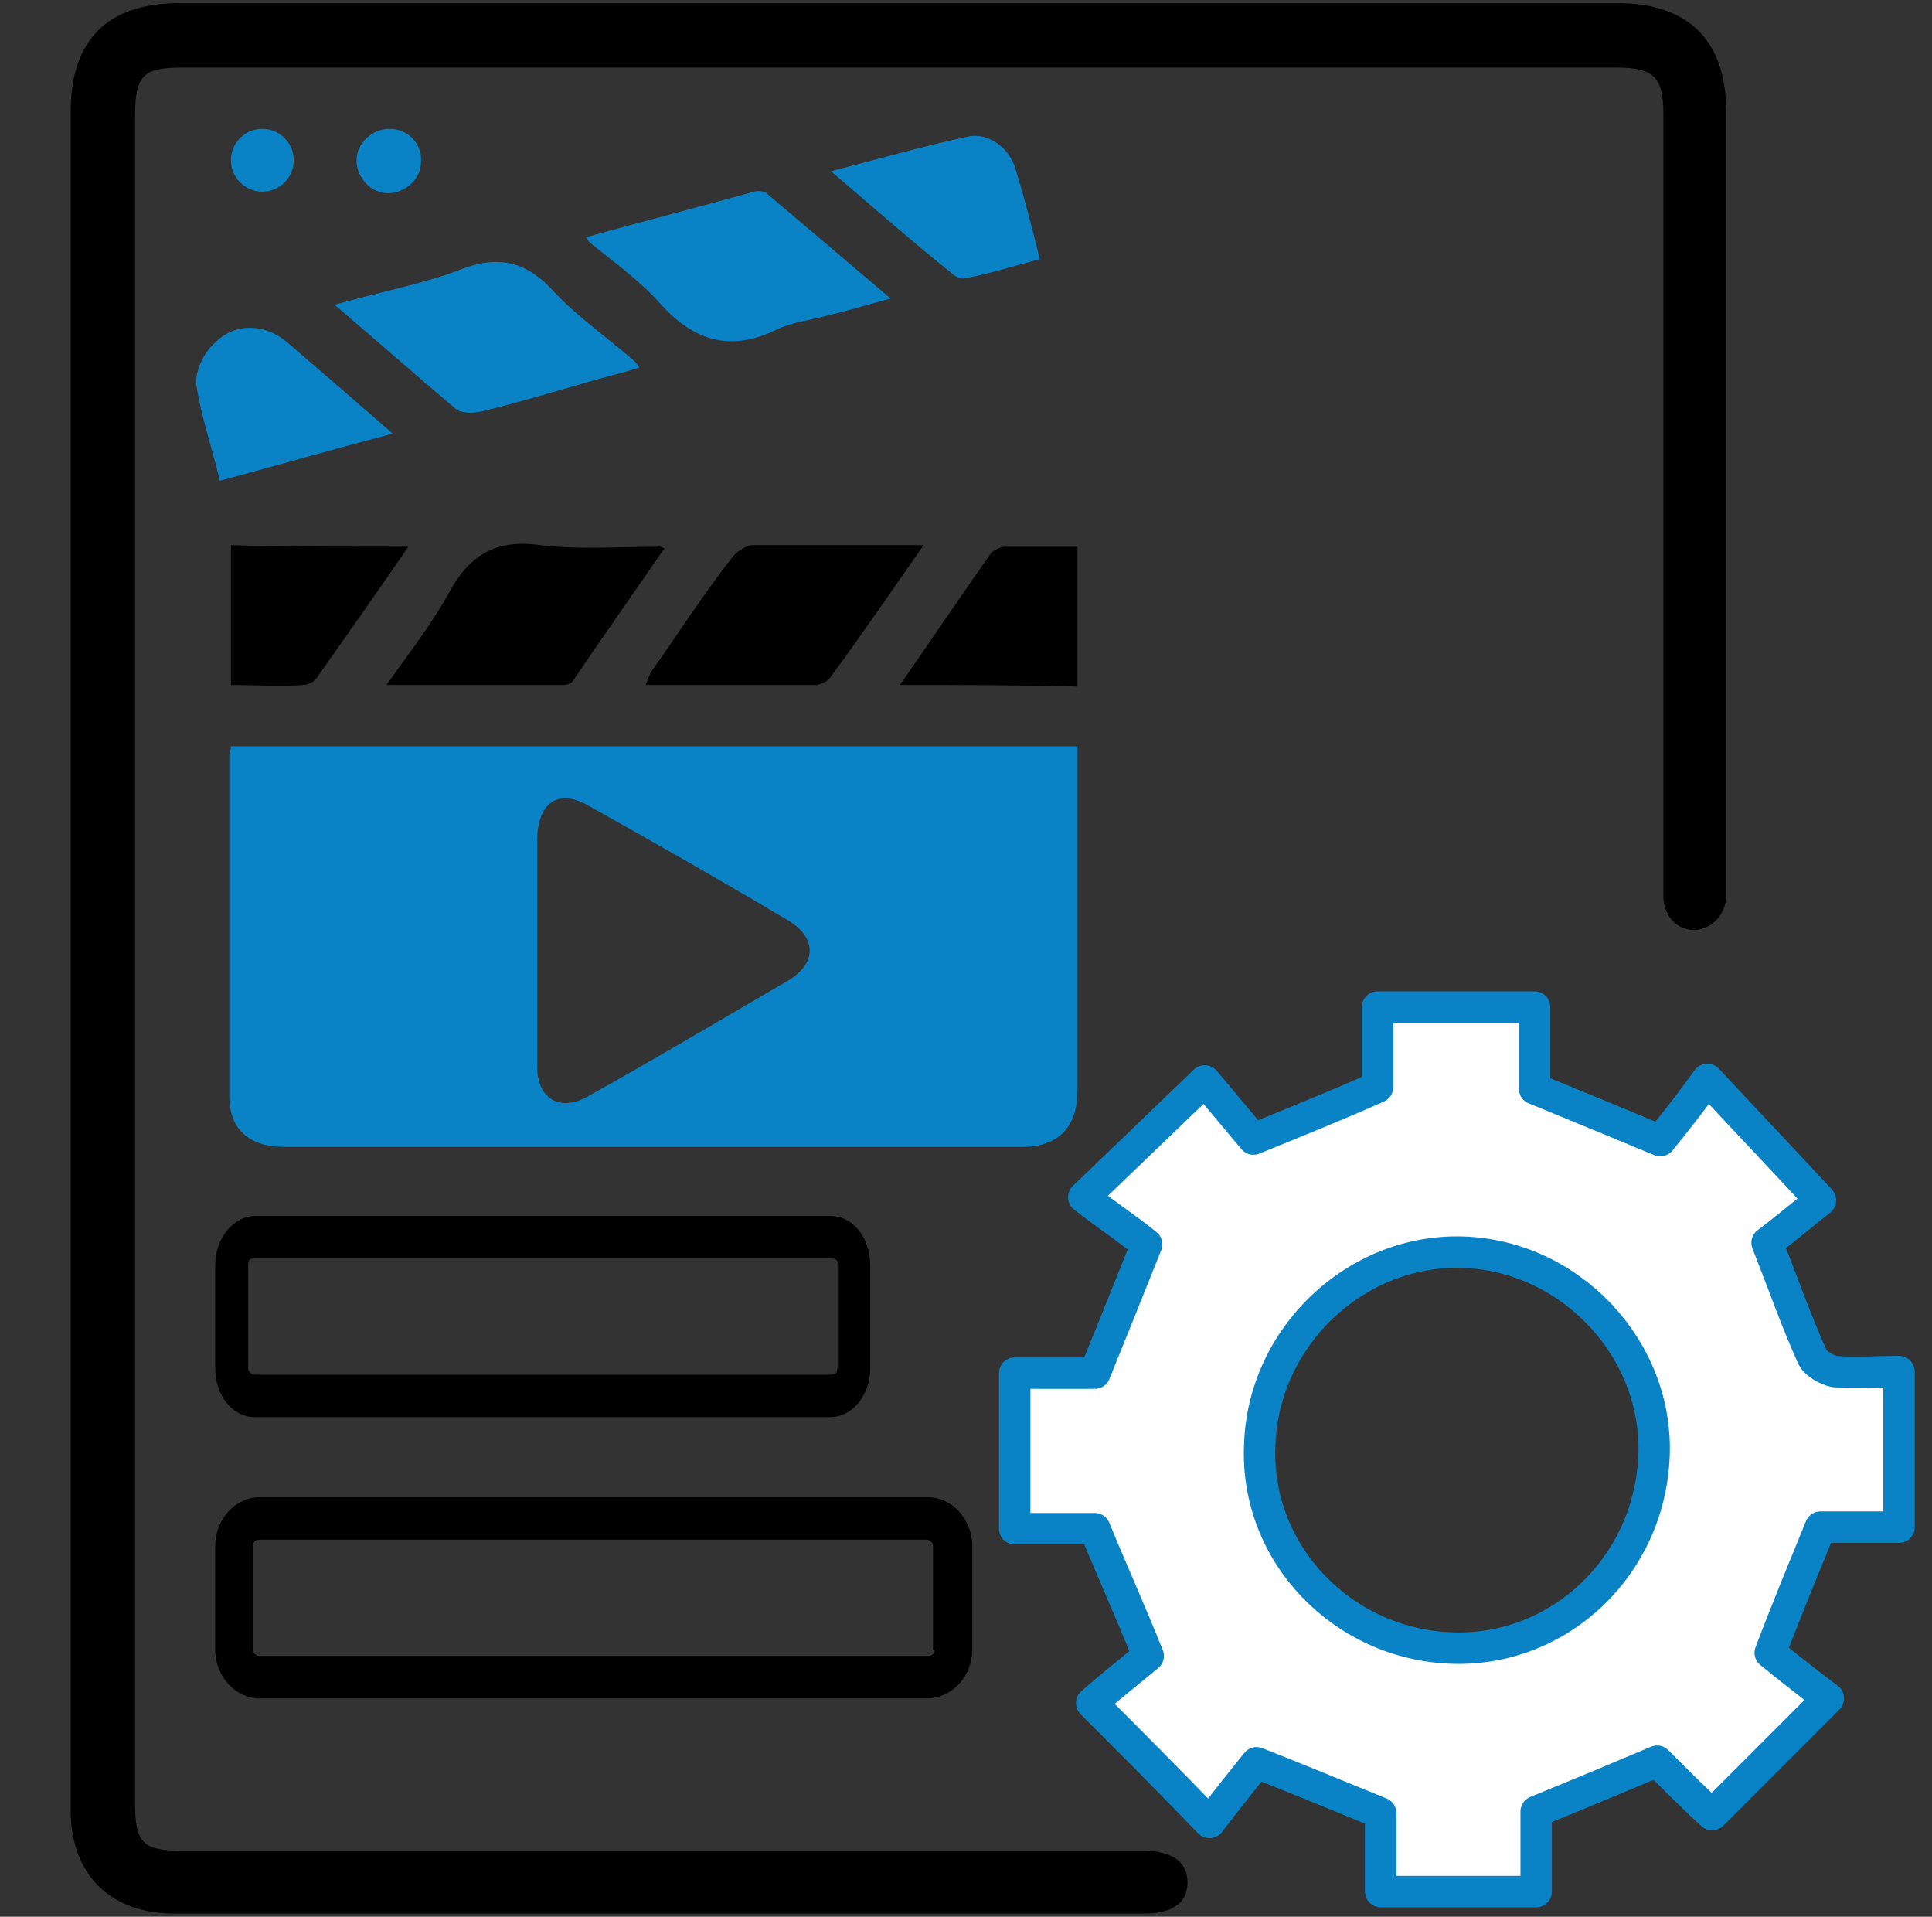 <?xml version="1.0" encoding="utf-8"?>
<!-- Generator: Adobe Illustrator 26.0.2, SVG Export Plug-In . SVG Version: 6.00 Build 0)  -->
<svg version="1.1" id="Layer_1" xmlns="http://www.w3.org/2000/svg" xmlns:xlink="http://www.w3.org/1999/xlink" x="0px" y="0px"
	 viewBox="0 0 123 122" style="enable-background:new 0 0 123 122;" xml:space="preserve">
<rect x="0" y="0" width="123" height="122" fill="#333333" stroke="none"/>
<style type="text/css">
	.st0{fill:none;stroke:#000000;stroke-width:3;stroke-linecap:round;stroke-miterlimit:10;}
	.st1{fill:#0A83C6;}
	.st2{fill:#1182C5;stroke:#1182C5;stroke-miterlimit:10;}
	.st3{fill:none;stroke:#000000;stroke-width:3;stroke-linejoin:round;stroke-miterlimit:10;}
	.st4{fill:#1182C5;}
	.st5{fill:none;stroke:#000000;stroke-width:2;stroke-miterlimit:10;}
	.st6{fill:none;stroke:#0A83C6;stroke-width:8;stroke-linecap:round;stroke-miterlimit:10;}
	.st7{fill:none;stroke:#000000;stroke-width:8;stroke-linecap:round;stroke-miterlimit:10;}
	.st8{fill:none;stroke:#1182C5;stroke-width:9;stroke-linecap:round;stroke-miterlimit:10;}
	.st9{fill:none;stroke:#1182C5;stroke-width:2;stroke-miterlimit:10;}
	.st10{fill:#FFFFFF;}
	.st11{stroke:#000000;stroke-miterlimit:10;}
	.st12{fill:#0A83C6;stroke:#0A83C6;stroke-width:2;stroke-miterlimit:10;}
	.st13{fill:#0A83C6;stroke:#0A83C6;stroke-width:0.75;stroke-linejoin:round;stroke-miterlimit:10;}
	.st14{stroke:#000000;stroke-width:2;stroke-miterlimit:10;}
	.st15{fill:none;stroke:#1182C5;stroke-width:6;stroke-linecap:round;stroke-miterlimit:10;}
	.st16{fill:none;stroke:#0A83C6;stroke-width:5;stroke-linecap:round;stroke-miterlimit:10;}
	.st17{fill:none;stroke:#0A83C6;stroke-width:2;stroke-miterlimit:10;}
	.st18{fill:#0A83C6;stroke:#0A83C6;stroke-width:0.5;stroke-miterlimit:10;}
	.st19{stroke:#000000;stroke-width:0.5;stroke-miterlimit:10;}
	.st20{stroke:#FFFFFF;stroke-width:2;stroke-miterlimit:10;}
	.st21{fill:#0A83C6;stroke:#0A83C6;stroke-miterlimit:10;}
	.st22{fill:none;stroke:#0A83C6;stroke-width:3;stroke-miterlimit:10;}
	.st23{fill:none;stroke:#000000;stroke-width:3;stroke-miterlimit:10;}
	.st24{fill:none;stroke:#0A83C6;stroke-width:3;stroke-linejoin:round;stroke-miterlimit:10;}
	.st25{fill:none;stroke:#000000;stroke-width:4;stroke-miterlimit:10;}
	.st26{fill:none;stroke:#000000;stroke-linejoin:round;stroke-miterlimit:10;}
	.st27{fill:none;stroke:#000000;stroke-width:7;stroke-miterlimit:10;}
	.st28{fill:none;stroke:#000000;stroke-width:7;stroke-linecap:round;stroke-miterlimit:10;}
	.st29{fill:none;stroke:#0A83C6;stroke-width:7;stroke-linecap:round;stroke-miterlimit:10;}
	.st30{fill:#0A83C6;stroke:#FFFFFF;stroke-miterlimit:10;}
	.st31{fill:none;stroke:#1581C5;stroke-width:9;stroke-linecap:round;stroke-linejoin:round;stroke-miterlimit:10;}
	.st32{fill:none;stroke:#1581C5;stroke-width:7;stroke-linecap:round;stroke-linejoin:round;stroke-miterlimit:10;}
	.st33{fill:none;stroke:#1182C5;stroke-width:6;stroke-linecap:round;stroke-linejoin:round;stroke-miterlimit:10;}
	.st34{stroke:#000000;stroke-width:0.75;stroke-miterlimit:10;}
	.st35{fill:#0A83C6;stroke:#0A83C6;stroke-width:0.75;stroke-miterlimit:10;}
	.st36{fill:none;stroke:#000000;stroke-width:4;stroke-linejoin:round;stroke-miterlimit:10;}
	.st37{fill:none;stroke:#0A83C6;stroke-width:4;stroke-linejoin:round;stroke-miterlimit:10;}
	.st38{fill:none;stroke:#0A83C6;stroke-width:4;stroke-miterlimit:10;}
	.st39{fill:none;stroke:#0A83C6;stroke-miterlimit:10;}
	.st40{stroke:#FFFFFF;stroke-miterlimit:10;}
	.st41{fill:#1581C5;}
	.st42{fill:#1581C5;stroke:#1581C5;stroke-width:0.5;stroke-miterlimit:10;}
	.st43{fill:none;}
	.st44{fill:#FFFFFF;stroke:#000000;stroke-width:3;stroke-miterlimit:10;}
	.st45{fill:none;stroke:#000000;stroke-width:5;stroke-miterlimit:10;}
	.st46{fill:#1880C4;}
	.st47{fill:none;stroke:#1182C5;stroke-width:6;stroke-miterlimit:10;}
	.st48{stroke:#FFFFFF;stroke-width:0.5;stroke-miterlimit:10;}
	.st49{fill:#1182C5;stroke:#FFFFFF;stroke-width:0.5;stroke-miterlimit:10;}
	.st50{fill:#FFFFFF;stroke:#FFFFFF;stroke-miterlimit:10;}
	.st51{stroke:#FFFFFF;stroke-width:2;stroke-linejoin:round;stroke-miterlimit:10;}
	.st52{fill:#1581C5;stroke:#1581C5;stroke-width:2;stroke-miterlimit:10;}
	.st53{fill:none;stroke:#1880C4;stroke-width:3;stroke-miterlimit:10;}
	.st54{fill:none;stroke:#1182C5;stroke-width:2.5;stroke-miterlimit:10;}
	.st55{fill:#1581C5;stroke:#FFFFFF;stroke-width:2;stroke-miterlimit:10;}
	.st56{fill:#0A83C6;stroke:#FFFFFF;stroke-width:2;stroke-miterlimit:10;}
	.st57{fill:#606060;}
	.st58{stroke:#000000;stroke-width:3;stroke-miterlimit:10;}
	.st59{fill:#0A83C6;stroke:#606060;stroke-width:4;stroke-miterlimit:10;}
	.st60{fill:none;stroke:#1182C5;stroke-width:5;stroke-linecap:round;stroke-linejoin:round;stroke-miterlimit:10;}
	.st61{stroke:#FFFFFF;stroke-width:1.5;stroke-miterlimit:10;}
	.st62{fill:#FFFFFF;stroke:#FFFFFF;stroke-width:1.5;stroke-miterlimit:10;}
	.st63{fill:#0A83C6;stroke:#FFFFFF;stroke-width:1.5;stroke-miterlimit:10;}
	.st64{fill:#1581C5;stroke:#1182C5;stroke-miterlimit:10;}
	.st65{fill:none;stroke:#000000;stroke-width:1.27;stroke-linecap:round;stroke-miterlimit:10;}
	.st66{fill:#1581C5;stroke:#1581C5;stroke-width:0.25;stroke-miterlimit:10;}
	.st67{fill:none;stroke:#000000;stroke-width:2;stroke-linejoin:round;stroke-miterlimit:10;}
	.st68{fill:none;stroke:#0A83C6;stroke-width:2;stroke-linejoin:round;stroke-miterlimit:10;}
	.st69{fill:none;stroke:#1182C5;stroke-width:2.5;stroke-linejoin:round;stroke-miterlimit:10;}
	.st70{fill:none;stroke:#000000;stroke-width:5;stroke-linecap:round;stroke-linejoin:round;stroke-miterlimit:10;}
	.st71{fill:none;stroke:#0A83C6;stroke-width:5;stroke-linecap:round;stroke-linejoin:round;stroke-miterlimit:10;}
	.st72{fill:#1182C5;stroke:#1182C5;stroke-width:0.25;stroke-linejoin:round;stroke-miterlimit:10;}
	.st73{fill:none;stroke:#0A83C6;stroke-width:2.5;stroke-miterlimit:10;}
	.st74{fill:none;stroke:#000000;stroke-width:2.5;stroke-miterlimit:10;}
	.st75{fill:none;stroke:#1182C5;stroke-width:5;stroke-linecap:round;stroke-miterlimit:10;}
	.st76{fill:#1182C5;stroke:#1182C5;stroke-width:4;stroke-miterlimit:10;}
	.st77{stroke:#FFFFFF;stroke-width:4;stroke-miterlimit:10;}
	.st78{fill:#FFFFFF;stroke:#0A83C6;stroke-width:2;stroke-miterlimit:10;}
	.st79{fill:none;stroke:#0588DA;stroke-width:4;stroke-miterlimit:10;}
	.st80{fill:none;stroke:#0A83C6;stroke-width:5;stroke-miterlimit:10;}
	.st81{fill:#FFFFFF;stroke:#0A83C6;stroke-width:3;stroke-linecap:round;stroke-linejoin:round;stroke-miterlimit:10;}
	.st82{fill:#FFFFFF;stroke:#0A83C6;stroke-width:4;stroke-linejoin:round;stroke-miterlimit:10;}
	.st83{fill:#FFFFFF;stroke:#000000;stroke-width:2;stroke-linejoin:round;stroke-miterlimit:10;}
	.st84{fill:none;stroke:#000000;stroke-miterlimit:10;}
	.st85{fill:#1182C5;stroke:#1182C5;stroke-width:0.75;stroke-linejoin:round;stroke-miterlimit:10;}
	.st86{fill:#FFFFFF;stroke:#FFFFFF;stroke-width:5;stroke-miterlimit:10;}
	.st87{fill:#FFFFFF;stroke:#0A83C6;stroke-width:2;stroke-linejoin:round;stroke-miterlimit:10;}
	.st88{fill:none;stroke:#0A83C6;stroke-width:1.9;stroke-miterlimit:10;}
	.st89{fill:#1182C5;stroke:#FFFFFF;stroke-miterlimit:10;}
	.st90{fill:#0A83C6;stroke:#FFFFFF;stroke-width:5;stroke-linejoin:round;stroke-miterlimit:10;}
	.st91{fill:none;stroke:#000000;stroke-width:2.5;stroke-linejoin:round;stroke-miterlimit:10;}
	.st92{fill:none;stroke:#0A83C6;stroke-width:2.5;stroke-linejoin:round;stroke-miterlimit:10;}
	.st93{fill:#FFFFFF;stroke:#0A83C6;stroke-width:2.5;stroke-linejoin:round;stroke-miterlimit:10;}
	.st94{fill:none;stroke:#1182C5;stroke-width:3;stroke-linejoin:round;stroke-miterlimit:10;}
	.st95{fill:none;stroke:#1182C5;stroke-width:2;stroke-linejoin:round;stroke-miterlimit:10;}
	.st96{fill:none;stroke:#1182C5;stroke-width:4;stroke-miterlimit:10;}
	.st97{fill:none;stroke:#1182C5;stroke-width:4;stroke-linecap:round;stroke-linejoin:round;stroke-miterlimit:10;}
	.st98{fill:none;stroke:#0A83C6;stroke-width:0.75;stroke-linejoin:round;stroke-miterlimit:10;}
	.st99{fill:#1581C5;stroke:#FFFFFF;stroke-width:2;stroke-linecap:round;stroke-linejoin:bevel;stroke-miterlimit:10;}
	.st100{fill:none;stroke:#1182C5;stroke-width:5;stroke-linejoin:round;stroke-miterlimit:10;}
	.st101{fill:none;stroke:#000000;stroke-width:5;stroke-linecap:round;stroke-miterlimit:10;}
	.st102{fill:none;stroke:#000000;stroke-width:6;stroke-linecap:round;stroke-miterlimit:10;}
	.st103{fill:#1182C5;stroke:#1182C5;stroke-width:2;stroke-miterlimit:10;}
	.st104{fill:none;stroke:#1581C5;stroke-width:3;stroke-linejoin:round;stroke-miterlimit:10;}
	.st105{fill:none;stroke:#0A83C6;stroke-width:6;stroke-linecap:round;stroke-miterlimit:10;}
	.st106{fill:none;stroke:#0A83C6;stroke-width:4;stroke-linecap:round;stroke-miterlimit:10;}
	.st107{stroke:#FFFFFF;stroke-width:3;stroke-miterlimit:10;}
	.st108{fill:#0A83C6;stroke:#FFFFFF;stroke-width:3;stroke-miterlimit:10;}
</style>
<path class="st87" d="M76.7,68.8c1,1.2,2.1,2.5,3.1,3.7c2.7-1.1,5.2-2.1,7.9-3.3c0-1.5,0-3.2,0-5.1c3.4,0,6.6,0,10,0
	c0,1.9,0,3.6,0,5.2c2.7,1.1,5.1,2.1,8,3.3c0.9-1.1,2-2.5,3-3.9c2.6,2.8,4.8,5.1,7.2,7.7c-0.9,0.7-2.2,1.8-3.4,2.7
	c1.1,2.8,1.9,5.1,2.9,7.3c0.2,0.4,0.9,0.8,1.4,0.9c1.3,0.1,2.7,0,4.1,0c0,3.4,0,6.5,0,9.9c-1.7,0-3.5,0-5,0c-1.1,2.7-2.1,5.1-3.2,8
	c1.1,0.9,2.5,2,3.7,2.9c-2.7,2.7-4.9,4.9-7.4,7.4c-1-0.9-2.3-2.2-3.5-3.4c-2.6,1.1-5,2.1-7.7,3.2c0,1.5,0,3.2,0,5.1
	c-3.3,0-6.5,0-9.9,0c0-1.7,0-3.4,0-5c-2.7-1.1-5.1-2.1-7.9-3.2c-0.9,1.1-2,2.5-3,3.8c-2.7-2.8-5-5.1-7.5-7.6c1-0.9,2.4-2,3.6-3
	c-1.2-3-2.3-5.4-3.4-8.1c-1.6,0-3.3,0-5.1,0c0-3.3,0-6.5,0-9.9c1.7,0,3.4,0,5.1,0c1.1-2.7,2.1-5.2,3.3-8.2c-1.1-0.9-2.6-1.9-4-3
	C71.7,73.6,74,71.4,76.7,68.8z M92.5,104.9c6.8,0.2,12.5-5.2,12.8-12.2c0.3-6.8-5.3-12.8-12.2-13c-6.8-0.2-12.7,5.4-12.9,12.3
	C79.9,98.9,85.5,104.7,92.5,104.9z"/>
<g>
	<path d="M53.3,87.1c0,0.3-0.1,0.4-0.4,0.4H16.2c-0.2,0-0.4-0.2-0.4-0.4v-6.6c0-0.3,0.1-0.4,0.4-0.4H53c0.2,0,0.4,0.2,0.4,0.4V87.1
		 M55.4,87.1v-6.6c0-1.7-1.1-3.1-2.5-3.1H16.2c-1.3,0-2.5,1.4-2.5,3.1v6.6c0,1.7,1.1,3.1,2.5,3.1H53C54.3,90.1,55.4,88.8,55.4,87.1
		L55.4,87.1z"/>
</g>
<g>
	<path d="M59.5,105c0,0.3-0.2,0.4-0.4,0.4H16.5c-0.2,0-0.4-0.2-0.4-0.4v-6.6c0-0.3,0.2-0.4,0.4-0.4h42.5c0.2,0,0.4,0.2,0.4,0.4V105
		 M61.9,105v-6.6c0-1.7-1.3-3.1-2.8-3.1H16.5c-1.5,0-2.8,1.4-2.8,3.1v6.6c0,1.7,1.3,3.1,2.8,3.1h42.5
		C60.6,108.1,61.9,106.7,61.9,105L61.9,105z"/>
</g>
<path d="M4.5,60.9c0-17.9,0-35.9,0-53.8c0-4.6,2.4-6.9,6.9-6.9c30.5,0,61,0,91.6,0c4.5,0,6.9,2.4,6.9,6.9c0,16.4,0,32.8,0,49.1
	c0,0.3,0,0.6,0,0.9c-0.1,1.2-0.9,2-2,2.1c-1.1,0-1.9-0.8-2-2c0-0.4,0-0.8,0-1.1c0-16.3,0-32.5,0-48.8c0-2.4-0.6-3-3-3
	c-30.4,0-60.9,0-91.3,0c-2.5,0-3,0.5-3,3.1c0,35.8,0,71.6,0,107.4c0,2.5,0.5,3,3,3c20.1,0,40.2,0,60.3,0c0.3,0,0.6,0,0.9,0
	c1.8,0,2.8,0.7,2.8,2c0,1.3-0.9,2-2.8,2c-20.6,0-41.1,0-61.7,0c-4.1,0-6.6-2.5-6.6-6.6C4.5,97,4.5,78.9,4.5,60.9z"/>
<path class="st1" d="M18.7,10.2c0,1.1-0.9,2-2,2c-1.1,0-2-0.9-2-2c0-1.1,0.9-2,2-2C17.8,8.2,18.7,9.1,18.7,10.2z"/>
<path class="st1" d="M26.8,10.3c0,1.1-1,2-2.1,2c-1.1,0-2-1-2-2.1c0-1.1,1-2,2.1-2C26,8.2,26.9,9.2,26.8,10.3z"/>
<path class="st1" d="M68.6,47.5c0,4,0,7.9,0,11.7c0,3.4,0,6.8,0,10.2c0,2.3-1.2,3.6-3.5,3.6c-15.7,0-31.3,0-47,0
	c-2.2,0-3.5-1.1-3.5-3.2c0-7.2,0-14.4,0-21.7c0-0.2,0.1-0.3,0.1-0.6C32.6,47.5,50.5,47.5,68.6,47.5z M34.2,60.5c0,2.5,0,4.9,0,7.4
	c0,2,1.4,2.9,3.2,1.9c4.3-2.4,8.5-4.9,12.8-7.4c1.8-1.1,1.8-2.7,0-3.8c-4.2-2.5-8.4-4.9-12.7-7.3c-1.9-1.1-3.2-0.3-3.3,2
	C34.2,55.7,34.2,58.1,34.2,60.5z"/>
<path d="M42.3,34.9c-2,2.9-3.9,5.6-5.8,8.4c-0.1,0.2-0.4,0.3-0.6,0.3c-3.7,0-7.3,0-11.3,0c1.5-2.1,2.9-3.9,4-5.9
	c1.3-2.4,3-3.4,5.8-3c2.5,0.3,5,0.1,7.5,0.1C41.9,34.7,42,34.8,42.3,34.9z"/>
<path d="M58.8,34.7c-2.1,3-4,5.8-6,8.5c-0.2,0.2-0.6,0.4-0.9,0.4c-3.6,0-7.1,0-10.8,0c0.2-0.4,0.2-0.6,0.4-0.9
	c1.7-2.4,3.3-4.9,5.1-7.2c0.3-0.4,0.8-0.7,1.2-0.8C51.3,34.7,54.8,34.7,58.8,34.7z"/>
<path class="st1" d="M37.3,15.1c3.6-1,7.1-1.9,10.7-2.9c0.3-0.1,0.7,0,0.8,0.1c2.6,2.2,5.2,4.4,7.9,6.7c-1.5,0.4-2.8,0.8-4.1,1.1
	c-1.1,0.3-2.2,0.4-3.2,0.9c-2.9,1.4-5.2,0.7-7.3-1.6c-1.3-1.5-3-2.7-4.6-4C37.5,15.4,37.5,15.3,37.3,15.1z"/>
<path class="st1" d="M21.3,19.4c2.8-0.8,5.5-1.3,7.9-2.2c2.5-1,4.3-0.6,6.1,1.4c1.5,1.6,3.4,2.9,5.1,4.4c0.1,0.1,0.1,0.1,0.3,0.4
	c-1.3,0.4-2.6,0.7-3.9,1.1c-2.1,0.6-4.1,1.2-6.2,1.7c-0.5,0.1-1.1,0.1-1.5-0.1C26.5,23.9,24,21.7,21.3,19.4z"/>
<path d="M57.3,43.6c2-2.9,3.9-5.7,5.8-8.4c0.2-0.2,0.6-0.4,0.9-0.4c1.5,0,3,0,4.6,0c0,3,0,5.9,0,8.9C64.8,43.6,61.2,43.6,57.3,43.6z
	"/>
<path d="M26,34.8c-2,2.9-3.9,5.6-5.8,8.3c-0.2,0.3-0.6,0.5-0.9,0.5c-1.5,0.1-3,0-4.6,0c0-3,0-5.9,0-8.9C18.4,34.8,22.1,34.8,26,34.8
	z"/>
<path class="st1" d="M14,30.6c-0.5-2.1-1.2-4.1-1.5-6.1c-0.1-0.9,0.5-2.1,1.2-2.7c1.3-1.3,3.2-1.2,4.6,0c2.2,1.9,4.3,3.7,6.7,5.8
	C21.2,28.6,17.7,29.6,14,30.6z"/>
<path class="st1" d="M52.9,10.9c3.1-0.8,5.9-1.6,8.7-2.2c1.3-0.3,2.6,0.7,3,1.9c0.6,1.9,1.1,3.9,1.6,5.9c-1.6,0.4-3.1,0.9-4.7,1.2
	c-0.3,0.1-0.7-0.1-0.9-0.3C58.1,15.4,55.6,13.2,52.9,10.9z"/>
</svg>
